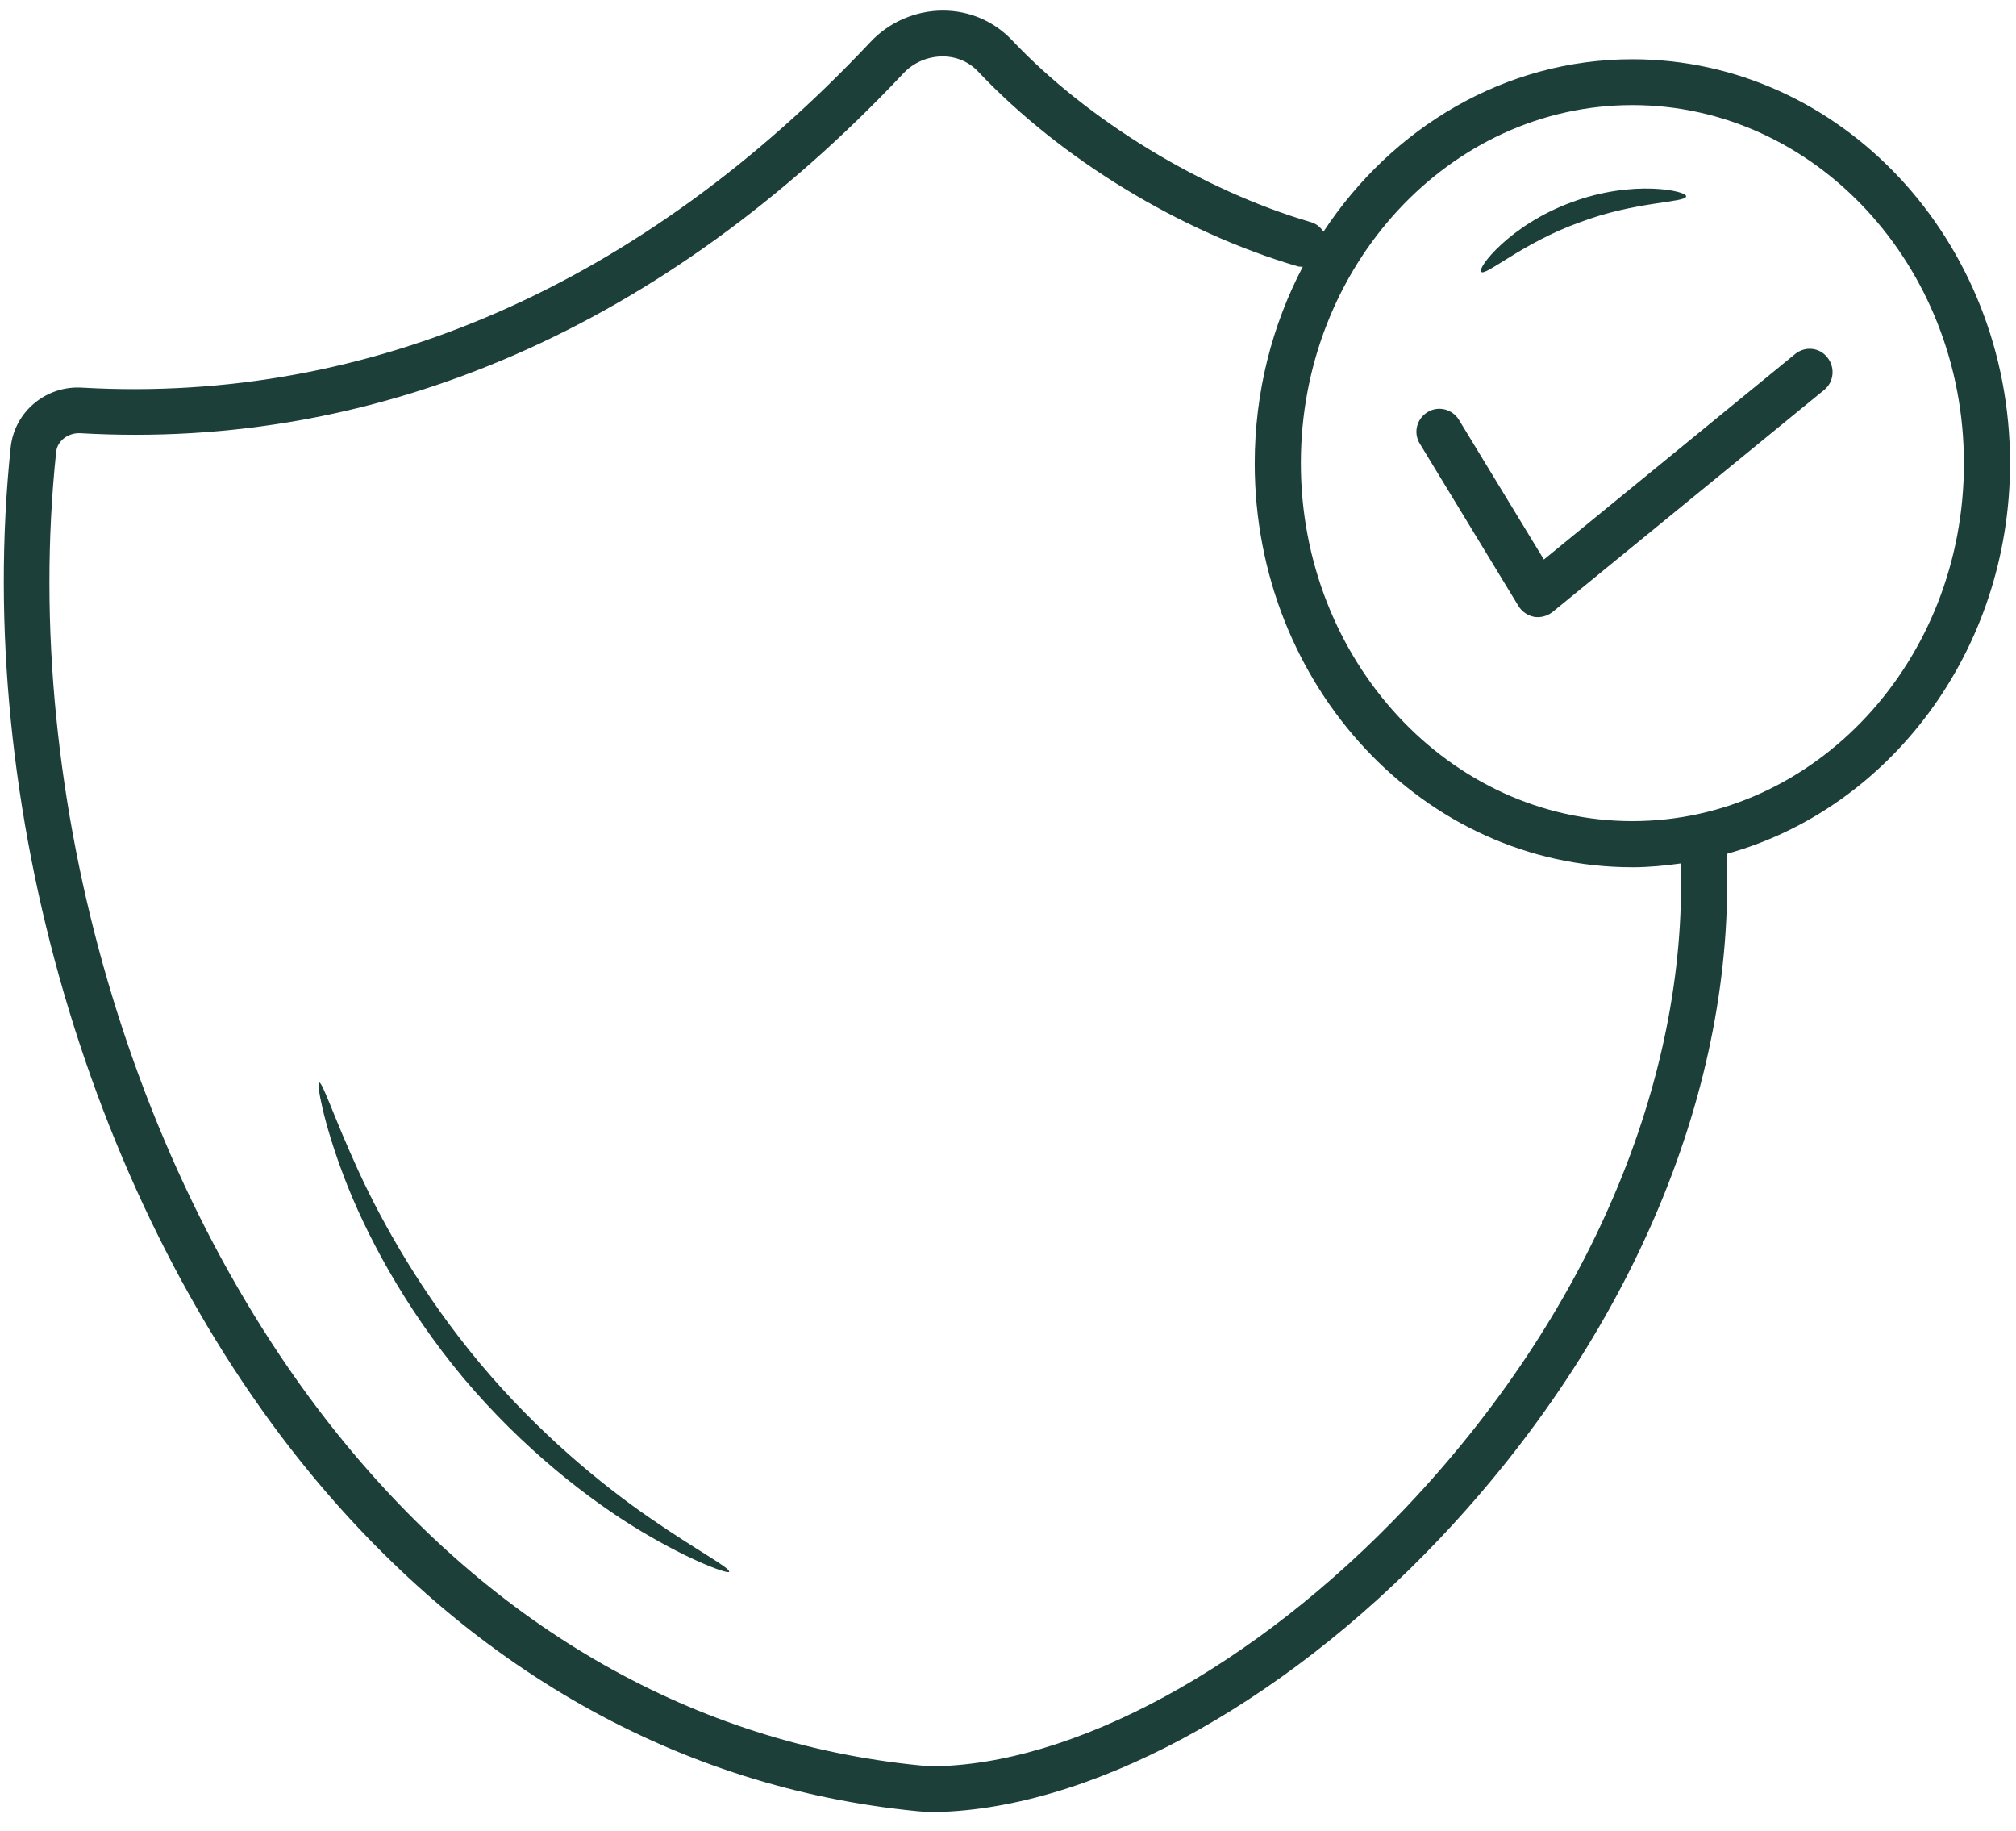 <?xml version="1.0" encoding="UTF-8"?> <svg xmlns="http://www.w3.org/2000/svg" width="87" height="79" viewBox="0 0 87 79" fill="none"><path d="M86.743 19.98C86.743 10.369 79.438 2.556 70.445 2.556C64.939 2.556 60.065 5.508 57.113 9.998C56.989 9.806 56.811 9.655 56.578 9.586C51.882 8.213 46.939 5.192 43.671 1.732C42.888 0.909 41.831 0.456 40.692 0.456C39.511 0.456 38.371 0.95 37.561 1.815C27.703 12.291 15.95 17.426 3.565 16.726C2 16.616 0.627 17.756 0.462 19.293C-1.158 34.685 3.922 52.081 13.423 63.601C20.563 72.251 29.735 77.304 40.032 78.182H40.074C46.788 78.182 55.232 73.665 62.124 66.388C70.431 57.614 74.921 46.877 74.509 36.841C81.525 34.905 86.743 28.095 86.743 19.98ZM60.683 65.029C54.147 71.935 46.252 76.205 40.115 76.205C30.449 75.368 21.744 70.576 14.947 62.338C5.762 51.216 0.846 34.397 2.425 19.486C2.48 19.019 2.933 18.676 3.442 18.689C16.417 19.445 28.719 14.076 38.989 3.16C39.428 2.694 40.046 2.433 40.678 2.433C41.268 2.433 41.818 2.666 42.216 3.092C45.772 6.854 50.921 9.998 56.014 11.495C56.083 11.508 56.152 11.508 56.221 11.508C54.902 14.021 54.147 16.918 54.147 19.994C54.147 29.605 61.452 37.417 70.445 37.417C71.159 37.417 71.846 37.349 72.532 37.253C72.82 46.658 68.537 56.736 60.683 65.029ZM70.445 35.426C62.55 35.426 56.138 28.493 56.138 19.98C56.138 11.467 62.564 4.533 70.445 4.533C78.326 4.533 84.752 11.467 84.752 19.98C84.766 28.506 78.34 35.426 70.445 35.426Z" fill="#1D3F39"></path><path d="M77.473 15.27L66.626 24.14L62.96 18.113C62.672 17.646 62.068 17.495 61.601 17.783C61.134 18.071 60.983 18.675 61.272 19.142L65.528 26.145C65.679 26.392 65.926 26.557 66.201 26.612C66.256 26.625 66.311 26.625 66.365 26.625C66.599 26.625 66.819 26.543 66.997 26.406L78.723 16.822C79.148 16.479 79.203 15.847 78.86 15.421C78.517 14.982 77.899 14.927 77.473 15.27Z" fill="#1D3F39"></path><path d="M28.031 65.481C25.944 64.04 23.212 61.802 20.727 58.836C18.241 55.87 16.512 52.795 15.454 50.488C14.397 48.181 13.916 46.657 13.765 46.699C13.669 46.726 13.916 48.319 14.836 50.749C15.756 53.179 17.445 56.392 19.999 59.454C22.567 62.502 25.436 64.726 27.66 66.058C29.885 67.39 31.422 67.912 31.464 67.816C31.532 67.651 30.118 66.923 28.031 65.481Z" fill="#1D3F39"></path><path d="M68.151 9.6C70.567 8.68 72.737 8.749 72.764 8.474C72.819 8.241 70.499 7.732 67.835 8.721C65.157 9.696 63.716 11.591 63.922 11.728C64.1 11.934 65.707 10.479 68.151 9.6Z" fill="#1D3F39"></path></svg> 